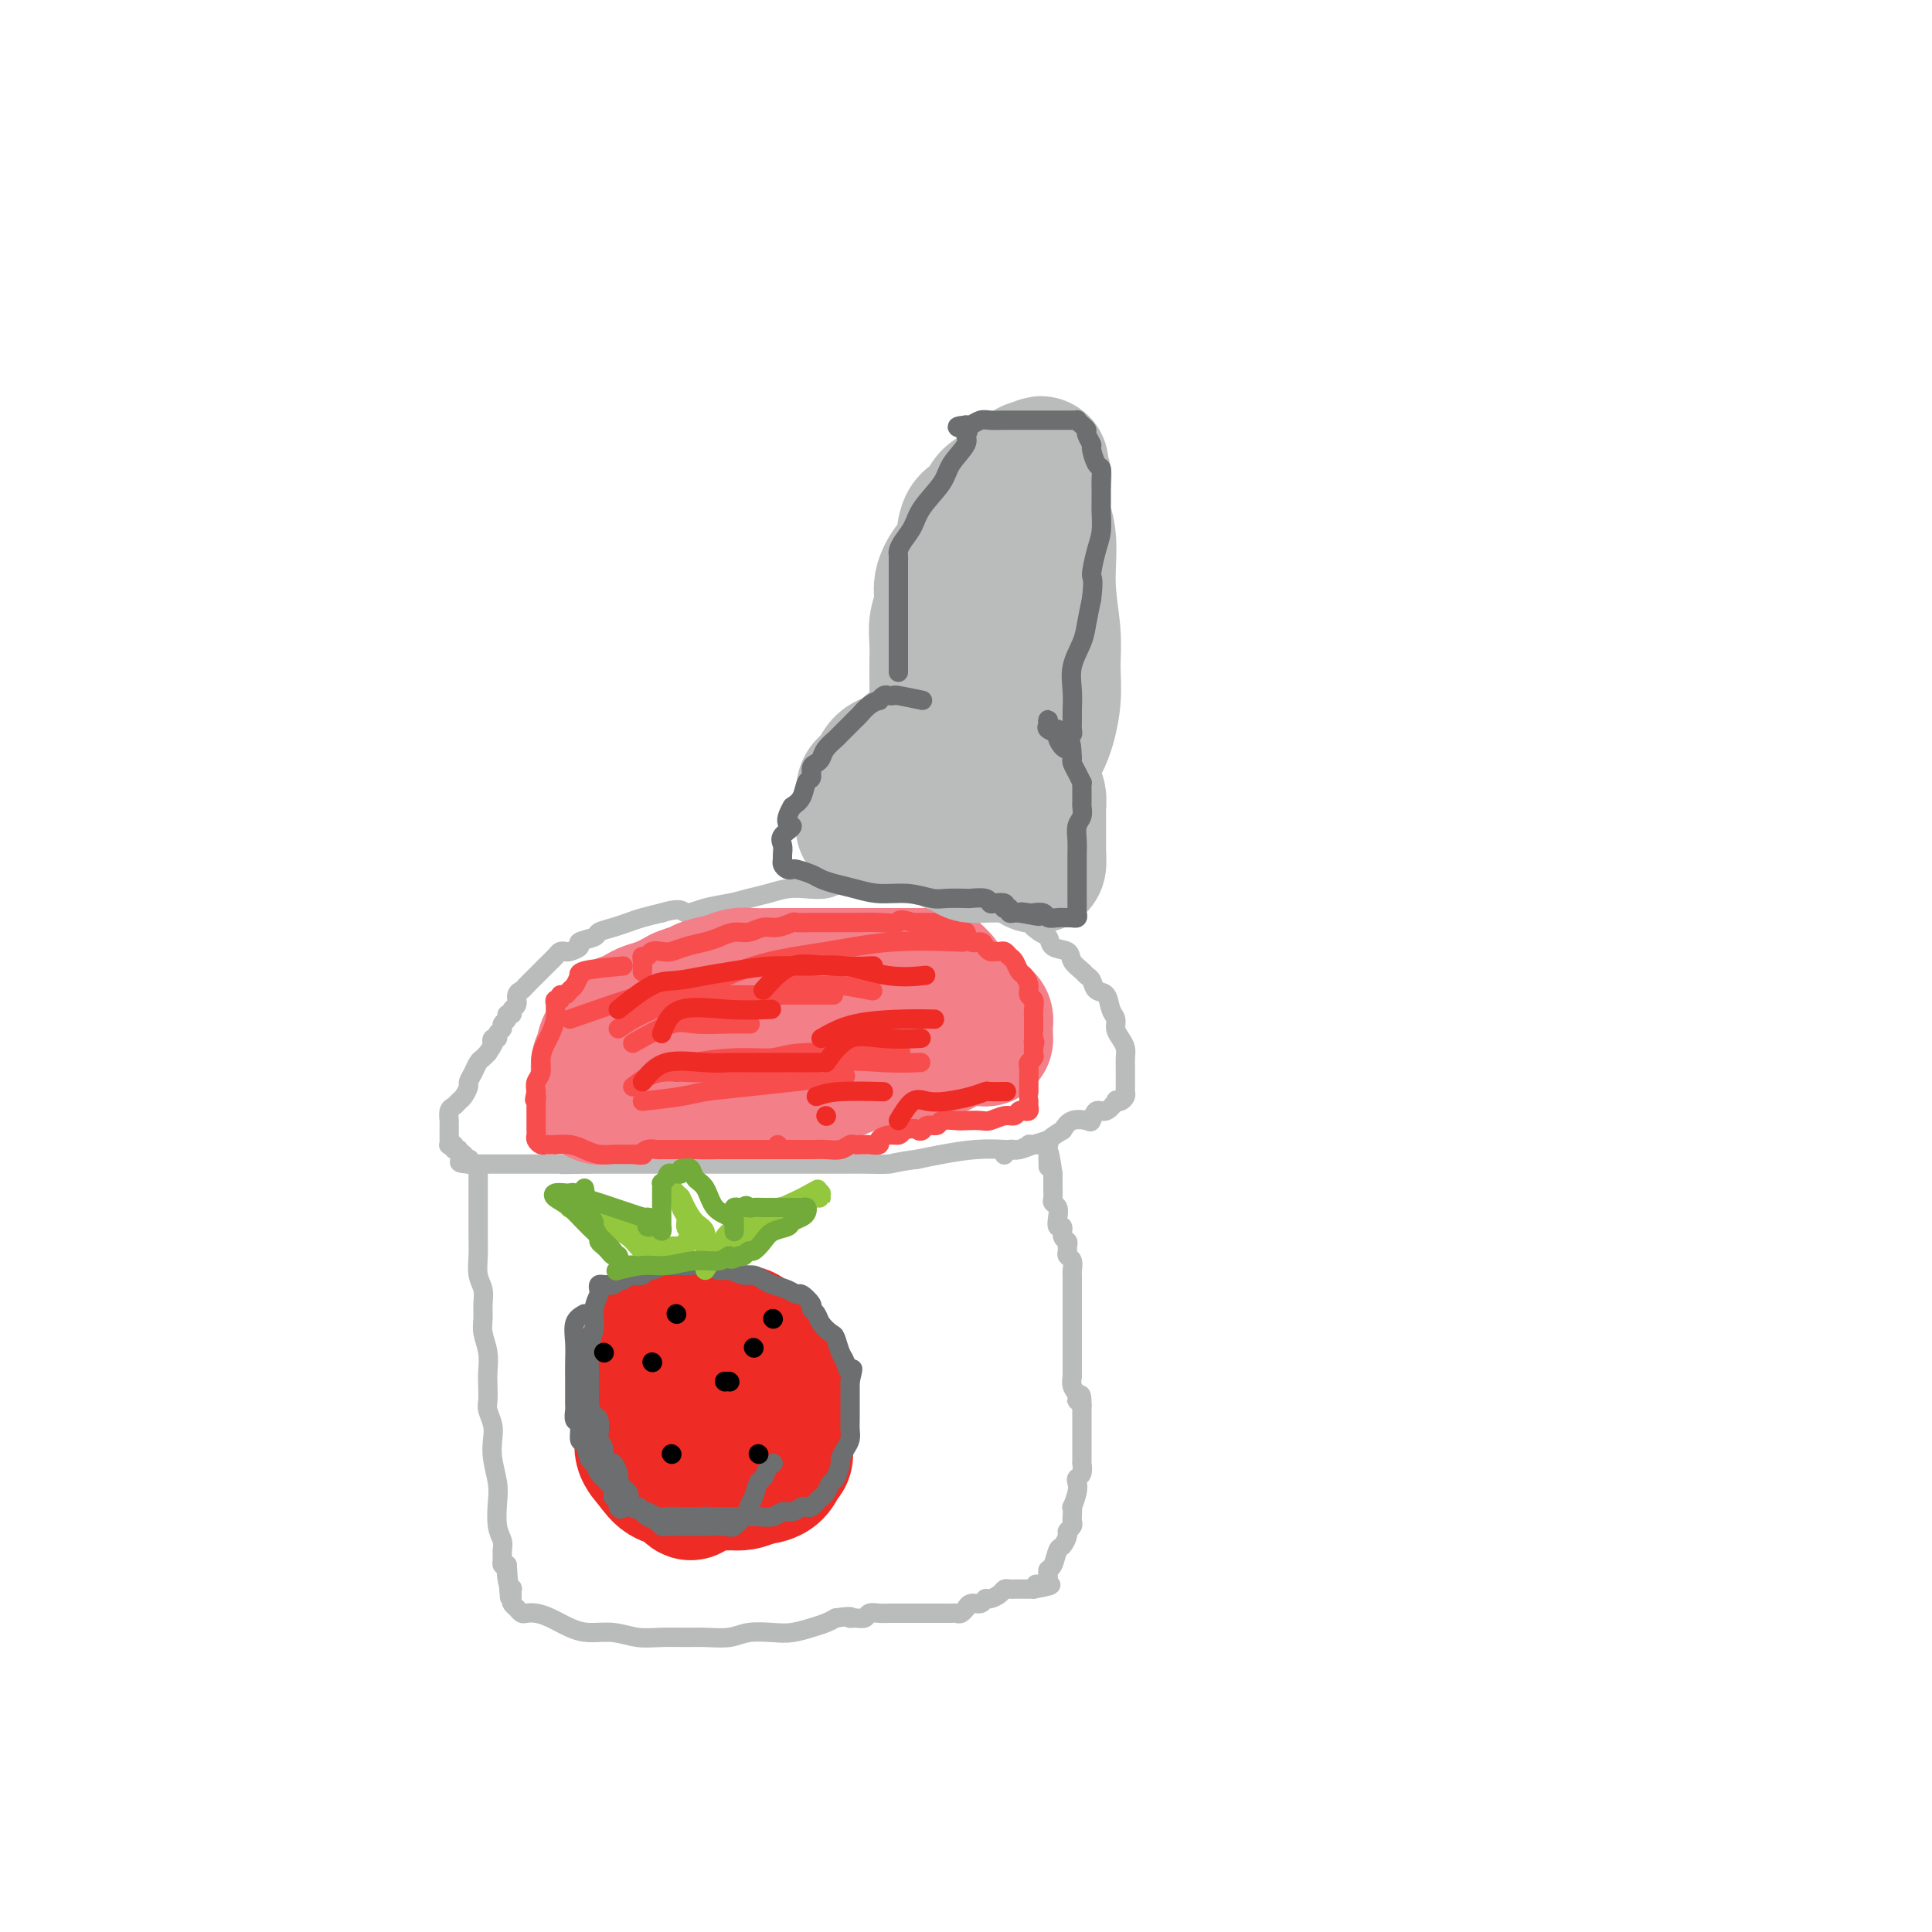 <svg viewBox='0 0 400 400' version='1.1' xmlns='http://www.w3.org/2000/svg' xmlns:xlink='http://www.w3.org/1999/xlink'><g fill='none' stroke='rgb(186,187,187)' stroke-width='4' stroke-linecap='round' stroke-linejoin='round'><path d='M99,242c-0.000,1.467 -0.000,2.933 0,4c0.000,1.067 0.000,1.733 0,3c-0.000,1.267 -0.001,3.133 0,4c0.001,0.867 0.004,0.735 0,1c-0.004,0.265 -0.015,0.927 0,2c0.015,1.073 0.057,2.556 0,4c-0.057,1.444 -0.212,2.850 0,4c0.212,1.150 0.793,2.043 1,3c0.207,0.957 0.041,1.978 0,3c-0.041,1.022 0.041,2.044 0,3c-0.041,0.956 -0.207,1.846 0,3c0.207,1.154 0.787,2.573 1,4c0.213,1.427 0.061,2.861 0,4c-0.061,1.139 -0.030,1.984 0,3c0.030,1.016 0.060,2.202 0,3c-0.060,0.798 -0.208,1.207 0,2c0.208,0.793 0.774,1.971 1,3c0.226,1.029 0.112,1.910 0,3c-0.112,1.090 -0.222,2.389 0,4c0.222,1.611 0.778,3.534 1,5c0.222,1.466 0.112,2.476 0,4c-0.112,1.524 -0.227,3.561 0,5c0.227,1.439 0.796,2.281 1,3c0.204,0.719 0.044,1.317 0,2c-0.044,0.683 0.026,1.453 0,2c-0.026,0.547 -0.150,0.871 0,1c0.150,0.129 0.575,0.065 1,0'/><path d='M105,324c0.945,12.825 0.306,3.888 0,1c-0.306,-2.888 -0.279,0.273 0,2c0.279,1.727 0.810,2.021 1,2c0.190,-0.021 0.040,-0.356 0,0c-0.040,0.356 0.030,1.402 0,2c-0.030,0.598 -0.160,0.748 0,1c0.160,0.252 0.611,0.605 1,1c0.389,0.395 0.715,0.830 1,1c0.285,0.170 0.529,0.074 1,0c0.471,-0.074 1.171,-0.126 2,0c0.829,0.126 1.789,0.430 3,1c1.211,0.570 2.675,1.407 4,2c1.325,0.593 2.511,0.944 4,1c1.489,0.056 3.282,-0.181 5,0c1.718,0.181 3.362,0.782 5,1c1.638,0.218 3.269,0.055 5,0c1.731,-0.055 3.562,-0.001 5,0c1.438,0.001 2.484,-0.052 4,0c1.516,0.052 3.501,0.207 5,0c1.499,-0.207 2.513,-0.776 4,-1c1.487,-0.224 3.448,-0.101 5,0c1.552,0.101 2.694,0.182 4,0c1.306,-0.182 2.775,-0.626 4,-1c1.225,-0.374 2.207,-0.678 3,-1c0.793,-0.322 1.396,-0.661 2,-1'/><path d='M173,335c4.052,-0.614 3.183,-0.151 3,0c-0.183,0.151 0.321,-0.012 1,0c0.679,0.012 1.534,0.199 2,0c0.466,-0.199 0.542,-0.785 1,-1c0.458,-0.215 1.296,-0.057 2,0c0.704,0.057 1.273,0.015 2,0c0.727,-0.015 1.612,-0.004 2,0c0.388,0.004 0.280,0.001 1,0c0.720,-0.001 2.268,-0.000 3,0c0.732,0.000 0.648,0.000 1,0c0.352,-0.000 1.141,-0.000 2,0c0.859,0.000 1.788,0.001 2,0c0.212,-0.001 -0.293,-0.004 0,0c0.293,0.004 1.384,0.016 2,0c0.616,-0.016 0.755,-0.061 1,0c0.245,0.061 0.594,0.228 1,0c0.406,-0.228 0.868,-0.850 1,-1c0.132,-0.150 -0.068,0.171 0,0c0.068,-0.171 0.403,-0.833 1,-1c0.597,-0.167 1.455,0.162 2,0c0.545,-0.162 0.776,-0.814 1,-1c0.224,-0.186 0.441,0.094 1,0c0.559,-0.094 1.459,-0.561 2,-1c0.541,-0.439 0.722,-0.850 1,-1c0.278,-0.150 0.653,-0.040 1,0c0.347,0.040 0.667,0.011 1,0c0.333,-0.011 0.680,-0.003 1,0c0.320,0.003 0.611,0.001 1,0c0.389,-0.001 0.874,-0.000 1,0c0.126,0.000 -0.107,0.000 0,0c0.107,-0.000 0.553,-0.000 1,0'/><path d='M214,329c6.525,-1.150 2.337,-1.025 1,-1c-1.337,0.025 0.178,-0.049 1,0c0.822,0.049 0.952,0.220 1,0c0.048,-0.220 0.016,-0.830 0,-1c-0.016,-0.170 -0.015,0.101 0,0c0.015,-0.101 0.045,-0.575 0,-1c-0.045,-0.425 -0.166,-0.800 0,-1c0.166,-0.200 0.618,-0.225 1,-1c0.382,-0.775 0.695,-2.302 1,-3c0.305,-0.698 0.604,-0.569 1,-1c0.396,-0.431 0.891,-1.424 1,-2c0.109,-0.576 -0.167,-0.737 0,-1c0.167,-0.263 0.776,-0.628 1,-1c0.224,-0.372 0.064,-0.750 0,-1c-0.064,-0.250 -0.031,-0.371 0,-1c0.031,-0.629 0.060,-1.765 0,-2c-0.060,-0.235 -0.208,0.433 0,0c0.208,-0.433 0.774,-1.966 1,-3c0.226,-1.034 0.113,-1.568 0,-2c-0.113,-0.432 -0.226,-0.762 0,-1c0.226,-0.238 0.793,-0.385 1,-1c0.207,-0.615 0.056,-1.697 0,-2c-0.056,-0.303 -0.015,0.174 0,0c0.015,-0.174 0.004,-0.997 0,-2c-0.004,-1.003 -0.001,-2.184 0,-3c0.001,-0.816 0.000,-1.266 0,-2c-0.000,-0.734 -0.000,-1.754 0,-2c0.000,-0.246 0.000,0.280 0,0c-0.000,-0.280 -0.000,-1.366 0,-2c0.000,-0.634 0.000,-0.817 0,-1'/><path d='M224,291c0.067,-3.902 -0.767,-1.658 -1,-1c-0.233,0.658 0.134,-0.271 0,-1c-0.134,-0.729 -0.768,-1.259 -1,-2c-0.232,-0.741 -0.062,-1.693 0,-2c0.062,-0.307 0.017,0.030 0,0c-0.017,-0.030 -0.004,-0.429 0,-1c0.004,-0.571 0.001,-1.316 0,-2c-0.001,-0.684 -0.000,-1.307 0,-2c0.000,-0.693 0.000,-1.456 0,-2c-0.000,-0.544 -0.000,-0.870 0,-1c0.000,-0.130 -0.000,-0.065 0,-1c0.000,-0.935 0.000,-2.870 0,-4c-0.000,-1.130 -0.000,-1.453 0,-2c0.000,-0.547 0.001,-1.316 0,-2c-0.001,-0.684 -0.004,-1.282 0,-2c0.004,-0.718 0.015,-1.554 0,-2c-0.015,-0.446 -0.057,-0.501 0,-1c0.057,-0.499 0.212,-1.444 0,-2c-0.212,-0.556 -0.793,-0.725 -1,-1c-0.207,-0.275 -0.040,-0.656 0,-1c0.040,-0.344 -0.045,-0.651 0,-1c0.045,-0.349 0.222,-0.740 0,-1c-0.222,-0.260 -0.843,-0.388 -1,-1c-0.157,-0.612 0.150,-1.708 0,-2c-0.150,-0.292 -0.758,0.221 -1,0c-0.242,-0.221 -0.117,-1.176 0,-2c0.117,-0.824 0.228,-1.515 0,-2c-0.228,-0.485 -0.793,-0.762 -1,-1c-0.207,-0.238 -0.055,-0.435 0,-1c0.055,-0.565 0.015,-1.498 0,-2c-0.015,-0.502 -0.004,-0.572 0,-1c0.004,-0.428 0.002,-1.214 0,-2'/><path d='M218,243c-1.154,-7.846 -1.040,-3.461 -1,-2c0.040,1.461 0.007,-0.001 0,-1c-0.007,-0.999 0.013,-1.536 0,-2c-0.013,-0.464 -0.059,-0.856 0,-1c0.059,-0.144 0.223,-0.039 0,0c-0.223,0.039 -0.835,0.011 -1,0c-0.165,-0.011 0.115,-0.004 0,0c-0.115,0.004 -0.625,0.005 -1,0c-0.375,-0.005 -0.615,-0.015 -1,0c-0.385,0.015 -0.915,0.056 -1,0c-0.085,-0.056 0.274,-0.208 0,0c-0.274,0.208 -1.181,0.777 -2,1c-0.819,0.223 -1.549,0.101 -3,0c-1.451,-0.101 -3.621,-0.181 -6,0c-2.379,0.181 -4.965,0.623 -7,1c-2.035,0.377 -3.517,0.688 -5,1'/><path d='M190,240c-5.274,0.691 -4.959,0.917 -6,1c-1.041,0.083 -3.438,0.022 -5,0c-1.562,-0.022 -2.290,-0.006 -3,0c-0.710,0.006 -1.403,0.002 -2,0c-0.597,-0.002 -1.099,-0.000 -2,0c-0.901,0.000 -2.200,0.000 -3,0c-0.800,-0.000 -1.099,-0.000 -2,0c-0.901,0.000 -2.404,0.000 -4,0c-1.596,-0.000 -3.286,-0.000 -5,0c-1.714,0.000 -3.453,0.000 -5,0c-1.547,-0.000 -2.901,-0.000 -4,0c-1.099,0.000 -1.943,0.000 -3,0c-1.057,-0.000 -2.328,-0.000 -3,0c-0.672,0.000 -0.745,0.000 -1,0c-0.255,-0.000 -0.692,-0.000 -1,0c-0.308,0.000 -0.486,0.000 -1,0c-0.514,-0.000 -1.364,-0.000 -2,0c-0.636,0.000 -1.060,0.000 -2,0c-0.940,-0.000 -2.398,-0.000 -3,0c-0.602,0.000 -0.350,0.000 -1,0c-0.650,-0.000 -2.203,-0.000 -3,0c-0.797,0.000 -0.840,0.000 -1,0c-0.160,-0.000 -0.438,-0.000 -1,0c-0.562,0.000 -1.407,0.000 -2,0c-0.593,0.000 -0.932,0.000 -1,0c-0.068,0.000 0.136,0.000 0,0c-0.136,0.000 -0.610,0.000 -1,0c-0.390,0.000 -0.695,0.000 -1,0'/><path d='M122,241c-10.701,0.155 -3.452,0.041 -1,0c2.452,-0.041 0.107,-0.011 -1,0c-1.107,0.011 -0.978,0.003 -1,0c-0.022,-0.003 -0.196,-0.001 -1,0c-0.804,0.001 -2.239,0.000 -3,0c-0.761,-0.000 -0.848,-0.000 -1,0c-0.152,0.000 -0.369,0.000 -1,0c-0.631,-0.000 -1.675,-0.000 -2,0c-0.325,0.000 0.068,0.000 0,0c-0.068,-0.000 -0.596,-0.000 -1,0c-0.404,0.000 -0.685,0.000 -1,0c-0.315,-0.000 -0.665,-0.000 -1,0c-0.335,0.000 -0.654,0.000 -1,0c-0.346,-0.000 -0.719,-0.000 -1,0c-0.281,0.000 -0.471,0.000 -1,0c-0.529,-0.000 -1.399,-0.000 -2,0c-0.601,0.000 -0.935,0.000 -1,0c-0.065,-0.000 0.137,-0.000 0,0c-0.137,0.000 -0.614,0.000 -1,0c-0.386,-0.000 -0.681,-0.000 -1,0c-0.319,0.000 -0.663,0.000 -1,0c-0.337,-0.000 -0.668,-0.000 -1,0c-0.332,0.000 -0.666,0.000 -1,0'/><path d='M97,241c-3.802,-0.244 -0.807,-0.854 0,-1c0.807,-0.146 -0.572,0.172 -1,0c-0.428,-0.172 0.097,-0.834 0,-1c-0.097,-0.166 -0.814,0.166 -1,0c-0.186,-0.166 0.160,-0.828 0,-1c-0.160,-0.172 -0.828,0.147 -1,0c-0.172,-0.147 0.150,-0.760 0,-1c-0.150,-0.240 -0.772,-0.106 -1,0c-0.228,0.106 -0.061,0.183 0,0c0.061,-0.183 0.016,-0.628 0,-1c-0.016,-0.372 -0.004,-0.672 0,-1c0.004,-0.328 0.000,-0.683 0,-1c-0.000,-0.317 0.003,-0.596 0,-1c-0.003,-0.404 -0.012,-0.935 0,-1c0.012,-0.065 0.044,0.334 0,0c-0.044,-0.334 -0.166,-1.403 0,-2c0.166,-0.597 0.618,-0.722 1,-1c0.382,-0.278 0.694,-0.707 1,-1c0.306,-0.293 0.607,-0.449 1,-1c0.393,-0.551 0.879,-1.495 1,-2c0.121,-0.505 -0.122,-0.569 0,-1c0.122,-0.431 0.610,-1.229 1,-2c0.390,-0.771 0.682,-1.515 1,-2c0.318,-0.485 0.662,-0.710 1,-1c0.338,-0.290 0.669,-0.645 1,-1'/><path d='M101,218c1.482,-2.245 1.186,-1.858 1,-2c-0.186,-0.142 -0.261,-0.812 0,-1c0.261,-0.188 0.859,0.104 1,0c0.141,-0.104 -0.173,-0.606 0,-1c0.173,-0.394 0.835,-0.679 1,-1c0.165,-0.321 -0.167,-0.678 0,-1c0.167,-0.322 0.833,-0.610 1,-1c0.167,-0.390 -0.166,-0.882 0,-1c0.166,-0.118 0.832,0.137 1,0c0.168,-0.137 -0.163,-0.666 0,-1c0.163,-0.334 0.821,-0.475 1,-1c0.179,-0.525 -0.121,-1.436 0,-2c0.121,-0.564 0.661,-0.780 1,-1c0.339,-0.220 0.476,-0.444 1,-1c0.524,-0.556 1.436,-1.445 2,-2c0.564,-0.555 0.782,-0.776 1,-1c0.218,-0.224 0.438,-0.452 1,-1c0.562,-0.548 1.465,-1.418 2,-2c0.535,-0.582 0.701,-0.877 1,-1c0.299,-0.123 0.732,-0.074 1,0c0.268,0.074 0.371,0.175 1,0c0.629,-0.175 1.785,-0.624 2,-1c0.215,-0.376 -0.511,-0.678 0,-1c0.511,-0.322 2.261,-0.664 3,-1c0.739,-0.336 0.469,-0.667 1,-1c0.531,-0.333 1.864,-0.666 3,-1c1.136,-0.334 2.075,-0.667 3,-1c0.925,-0.333 1.836,-0.667 3,-1c1.164,-0.333 2.582,-0.667 4,-1'/><path d='M137,189c4.361,-1.344 4.262,-0.205 5,0c0.738,0.205 2.311,-0.523 4,-1c1.689,-0.477 3.494,-0.702 5,-1c1.506,-0.298 2.714,-0.667 4,-1c1.286,-0.333 2.652,-0.629 4,-1c1.348,-0.371 2.680,-0.817 4,-1c1.320,-0.183 2.628,-0.101 4,0c1.372,0.101 2.806,0.223 4,0c1.194,-0.223 2.146,-0.792 3,-1c0.854,-0.208 1.608,-0.056 3,0c1.392,0.056 3.422,0.015 5,0c1.578,-0.015 2.706,-0.004 4,0c1.294,0.004 2.756,0.001 4,0c1.244,-0.001 2.270,-0.000 3,0c0.730,0.000 1.165,0.000 2,0c0.835,-0.000 2.069,-0.001 3,0c0.931,0.001 1.559,0.004 2,0c0.441,-0.004 0.696,-0.015 1,0c0.304,0.015 0.659,0.057 1,0c0.341,-0.057 0.668,-0.212 1,0c0.332,0.212 0.667,0.792 1,1c0.333,0.208 0.663,0.046 1,0c0.337,-0.046 0.682,0.026 1,0c0.318,-0.026 0.610,-0.149 1,0c0.390,0.149 0.877,0.569 1,1c0.123,0.431 -0.118,0.874 0,1c0.118,0.126 0.595,-0.066 1,0c0.405,0.066 0.737,0.389 1,1c0.263,0.611 0.455,1.511 1,2c0.545,0.489 1.441,0.568 2,1c0.559,0.432 0.779,1.216 1,2'/><path d='M214,192c1.748,1.579 2.619,1.526 3,2c0.381,0.474 0.273,1.475 1,2c0.727,0.525 2.289,0.573 3,1c0.711,0.427 0.571,1.232 1,2c0.429,0.768 1.428,1.499 2,2c0.572,0.501 0.716,0.771 1,1c0.284,0.229 0.707,0.417 1,1c0.293,0.583 0.456,1.560 1,2c0.544,0.440 1.469,0.345 2,1c0.531,0.655 0.668,2.062 1,3c0.332,0.938 0.860,1.406 1,2c0.140,0.594 -0.106,1.314 0,2c0.106,0.686 0.564,1.339 1,2c0.436,0.661 0.849,1.329 1,2c0.151,0.671 0.041,1.346 0,2c-0.041,0.654 -0.011,1.289 0,2c0.011,0.711 0.004,1.500 0,2c-0.004,0.500 -0.004,0.712 0,1c0.004,0.288 0.011,0.652 0,1c-0.011,0.348 -0.040,0.680 0,1c0.040,0.320 0.148,0.630 0,1c-0.148,0.370 -0.554,0.801 -1,1c-0.446,0.199 -0.932,0.166 -1,0c-0.068,-0.166 0.282,-0.465 0,0c-0.282,0.465 -1.195,1.692 -2,2c-0.805,0.308 -1.500,-0.304 -2,0c-0.500,0.304 -0.804,1.525 -1,2c-0.196,0.475 -0.284,0.205 -1,0c-0.716,-0.205 -2.062,-0.344 -3,0c-0.938,0.344 -1.469,1.172 -2,2'/><path d='M220,234c-2.550,1.493 -2.424,1.724 -3,2c-0.576,0.276 -1.853,0.596 -3,1c-1.147,0.404 -2.163,0.892 -3,1c-0.837,0.108 -1.495,-0.163 -2,0c-0.505,0.163 -0.859,0.761 -1,1c-0.141,0.239 -0.071,0.120 0,0'/></g>
<g fill='none' stroke='rgb(243,127,137)' stroke-width='28' stroke-linecap='round' stroke-linejoin='round'><path d='M138,213c-0.015,-1.174 -0.029,-2.349 0,-2c0.029,0.349 0.103,2.220 -1,4c-1.103,1.780 -3.381,3.467 -5,5c-1.619,1.533 -2.578,2.912 -4,4c-1.422,1.088 -3.305,1.887 -4,2c-0.695,0.113 -0.201,-0.458 0,-1c0.201,-0.542 0.110,-1.053 0,-2c-0.110,-0.947 -0.241,-2.330 0,-3c0.241,-0.670 0.852,-0.627 1,-1c0.148,-0.373 -0.167,-1.160 0,-2c0.167,-0.840 0.814,-1.731 1,-2c0.186,-0.269 -0.091,0.086 0,0c0.091,-0.086 0.549,-0.611 1,-1c0.451,-0.389 0.893,-0.640 1,-1c0.107,-0.360 -0.122,-0.828 0,-1c0.122,-0.172 0.595,-0.049 1,0c0.405,0.049 0.741,0.024 1,0c0.259,-0.024 0.441,-0.048 1,0c0.559,0.048 1.497,0.167 2,0c0.503,-0.167 0.572,-0.619 1,-1c0.428,-0.381 1.214,-0.690 2,-1'/><path d='M136,210c1.626,-0.636 1.192,-0.226 2,0c0.808,0.226 2.859,0.268 4,0c1.141,-0.268 1.371,-0.846 2,-1c0.629,-0.154 1.656,0.116 3,0c1.344,-0.116 3.003,-0.620 4,-1c0.997,-0.380 1.330,-0.638 2,-1c0.670,-0.362 1.678,-0.829 3,-1c1.322,-0.171 2.959,-0.046 4,0c1.041,0.046 1.486,0.012 2,0c0.514,-0.012 1.097,-0.003 2,0c0.903,0.003 2.125,0.001 3,0c0.875,-0.001 1.404,-0.000 2,0c0.596,0.000 1.259,0.000 2,0c0.741,-0.000 1.561,-0.000 2,0c0.439,0.000 0.499,0.000 1,0c0.501,-0.000 1.444,-0.000 2,0c0.556,0.000 0.726,0.000 1,0c0.274,-0.000 0.652,-0.000 1,0c0.348,0.000 0.667,0.000 1,0c0.333,-0.000 0.681,-0.000 1,0c0.319,0.000 0.610,0.000 1,0c0.390,-0.000 0.878,-0.000 1,0c0.122,0.000 -0.121,0.000 0,0c0.121,-0.000 0.606,-0.000 1,0c0.394,0.000 0.697,0.000 1,0c0.303,-0.000 0.607,-0.000 1,0c0.393,0.000 0.875,0.000 1,0c0.125,-0.000 -0.107,-0.000 0,0c0.107,0.000 0.554,0.000 1,0'/><path d='M187,206c7.799,-0.651 1.795,-0.277 0,0c-1.795,0.277 0.619,0.458 2,1c1.381,0.542 1.728,1.445 2,2c0.272,0.555 0.469,0.762 1,1c0.531,0.238 1.396,0.508 2,1c0.604,0.492 0.948,1.208 1,2c0.052,0.792 -0.186,1.661 0,2c0.186,0.339 0.798,0.147 1,0c0.202,-0.147 -0.005,-0.251 0,0c0.005,0.251 0.222,0.855 0,1c-0.222,0.145 -0.885,-0.171 -1,0c-0.115,0.171 0.317,0.830 0,1c-0.317,0.170 -1.383,-0.147 -2,0c-0.617,0.147 -0.784,0.758 -1,1c-0.216,0.242 -0.481,0.113 -1,0c-0.519,-0.113 -1.291,-0.212 -2,0c-0.709,0.212 -1.354,0.735 -3,1c-1.646,0.265 -4.293,0.271 -7,1c-2.707,0.729 -5.474,2.181 -8,3c-2.526,0.819 -4.810,1.004 -7,1c-2.190,-0.004 -4.284,-0.197 -6,0c-1.716,0.197 -3.053,0.785 -4,1c-0.947,0.215 -1.503,0.058 -2,0c-0.497,-0.058 -0.934,-0.015 -1,0c-0.066,0.015 0.240,0.004 0,0c-0.240,-0.004 -1.026,-0.001 -2,0c-0.974,0.001 -2.135,0.000 -3,0c-0.865,-0.000 -1.432,-0.000 -2,0'/><path d='M144,225c-8.046,1.238 -3.662,0.332 -2,0c1.662,-0.332 0.600,-0.089 0,0c-0.600,0.089 -0.739,0.024 -1,0c-0.261,-0.024 -0.645,-0.006 -1,0c-0.355,0.006 -0.683,0.002 -1,0c-0.317,-0.002 -0.624,-0.000 -1,0c-0.376,0.000 -0.822,0.000 -1,0c-0.178,-0.000 -0.089,-0.000 0,0'/><path d='M140,224c-1.337,0.014 -2.674,0.028 -4,0c-1.326,-0.028 -2.643,-0.098 -4,0c-1.357,0.098 -2.756,0.363 -4,1c-1.244,0.637 -2.333,1.646 -3,2c-0.667,0.354 -0.912,0.054 -1,0c-0.088,-0.054 -0.020,0.137 0,0c0.020,-0.137 -0.010,-0.603 0,-1c0.010,-0.397 0.059,-0.723 0,-1c-0.059,-0.277 -0.226,-0.503 0,-1c0.226,-0.497 0.844,-1.264 1,-2c0.156,-0.736 -0.151,-1.440 0,-2c0.151,-0.560 0.759,-0.977 1,-1c0.241,-0.023 0.116,0.348 0,0c-0.116,-0.348 -0.223,-1.416 0,-2c0.223,-0.584 0.776,-0.685 1,-1c0.224,-0.315 0.118,-0.844 0,-1c-0.118,-0.156 -0.250,0.060 0,0c0.250,-0.060 0.881,-0.398 1,-1c0.119,-0.602 -0.275,-1.470 0,-2c0.275,-0.530 1.220,-0.722 2,-1c0.780,-0.278 1.395,-0.641 2,-1c0.605,-0.359 1.201,-0.712 2,-1c0.799,-0.288 1.800,-0.511 3,-1c1.200,-0.489 2.600,-1.245 4,-2'/><path d='M141,206c2.314,-0.951 2.600,-0.829 3,-1c0.400,-0.171 0.914,-0.634 2,-1c1.086,-0.366 2.743,-0.634 4,-1c1.257,-0.366 2.112,-0.830 3,-1c0.888,-0.170 1.809,-0.046 3,0c1.191,0.046 2.654,0.012 4,0c1.346,-0.012 2.576,-0.003 4,0c1.424,0.003 3.042,0.001 4,0c0.958,-0.001 1.258,-0.000 2,0c0.742,0.000 1.928,0.000 3,0c1.072,-0.000 2.030,-0.000 3,0c0.970,0.000 1.950,0.000 3,0c1.050,-0.000 2.169,-0.000 3,0c0.831,0.000 1.376,0.000 2,0c0.624,-0.000 1.329,-0.000 2,0c0.671,0.000 1.307,0.000 2,0c0.693,-0.000 1.442,-0.000 2,0c0.558,0.000 0.924,0.000 1,0c0.076,-0.000 -0.138,-0.001 0,0c0.138,0.001 0.629,0.003 1,0c0.371,-0.003 0.621,-0.012 1,0c0.379,0.012 0.885,0.044 1,0c0.115,-0.044 -0.162,-0.166 0,0c0.162,0.166 0.764,0.618 1,1c0.236,0.382 0.105,0.694 0,1c-0.105,0.306 -0.183,0.608 0,1c0.183,0.392 0.626,0.875 1,1c0.374,0.125 0.678,-0.107 1,0c0.322,0.107 0.661,0.554 1,1'/><path d='M198,207c1.239,0.957 1.837,0.849 2,1c0.163,0.151 -0.110,0.562 0,1c0.110,0.438 0.604,0.905 1,1c0.396,0.095 0.695,-0.182 1,0c0.305,0.182 0.618,0.822 1,1c0.382,0.178 0.834,-0.106 1,0c0.166,0.106 0.045,0.603 0,1c-0.045,0.397 -0.014,0.695 0,1c0.014,0.305 0.010,0.618 0,1c-0.010,0.382 -0.027,0.834 0,1c0.027,0.166 0.097,0.048 0,0c-0.097,-0.048 -0.361,-0.024 -1,0c-0.639,0.024 -1.654,0.049 -2,0c-0.346,-0.049 -0.022,-0.171 -1,0c-0.978,0.171 -3.259,0.633 -5,1c-1.741,0.367 -2.944,0.637 -6,1c-3.056,0.363 -7.965,0.819 -12,2c-4.035,1.181 -7.197,3.087 -11,4c-3.803,0.913 -8.246,0.832 -11,1c-2.754,0.168 -3.818,0.584 -5,1c-1.182,0.416 -2.480,0.833 -3,1c-0.520,0.167 -0.260,0.083 0,0'/></g>
<g fill='none' stroke='rgb(248,77,77)' stroke-width='4' stroke-linecap='round' stroke-linejoin='round'><path d='M129,200c-3.262,0.295 -6.523,0.589 -8,1c-1.477,0.411 -1.169,0.937 -1,1c0.169,0.063 0.199,-0.338 0,0c-0.199,0.338 -0.627,1.415 -1,2c-0.373,0.585 -0.692,0.678 -1,1c-0.308,0.322 -0.604,0.874 -1,1c-0.396,0.126 -0.891,-0.174 -1,0c-0.109,0.174 0.168,0.822 0,1c-0.168,0.178 -0.780,-0.114 -1,0c-0.220,0.114 -0.048,0.635 0,1c0.048,0.365 -0.030,0.576 0,1c0.030,0.424 0.167,1.062 0,2c-0.167,0.938 -0.637,2.177 -1,3c-0.363,0.823 -0.619,1.232 -1,2c-0.381,0.768 -0.886,1.897 -1,3c-0.114,1.103 0.161,2.182 0,3c-0.161,0.818 -0.760,1.377 -1,2c-0.240,0.623 -0.120,1.312 0,2'/><path d='M111,226c-0.619,2.947 -0.166,1.315 0,1c0.166,-0.315 0.044,0.689 0,1c-0.044,0.311 -0.012,-0.070 0,0c0.012,0.070 0.003,0.592 0,1c-0.003,0.408 -0.001,0.701 0,1c0.001,0.299 0.000,0.605 0,1c-0.000,0.395 0.000,0.879 0,1c-0.000,0.121 -0.001,-0.123 0,0c0.001,0.123 0.003,0.611 0,1c-0.003,0.389 -0.012,0.679 0,1c0.012,0.321 0.044,0.675 0,1c-0.044,0.325 -0.165,0.623 0,1c0.165,0.377 0.616,0.833 1,1c0.384,0.167 0.700,0.044 1,0c0.300,-0.044 0.583,-0.009 1,0c0.417,0.009 0.968,-0.008 1,0c0.032,0.008 -0.454,0.041 0,0c0.454,-0.041 1.847,-0.154 3,0c1.153,0.154 2.067,0.577 3,1c0.933,0.423 1.885,0.845 3,1c1.115,0.155 2.392,0.041 3,0c0.608,-0.041 0.548,-0.011 1,0c0.452,0.011 1.415,0.003 2,0c0.585,-0.003 0.793,-0.002 1,0'/><path d='M131,239c2.948,0.314 1.319,0.098 1,0c-0.319,-0.098 0.671,-0.079 1,0c0.329,0.079 -0.003,0.217 0,0c0.003,-0.217 0.342,-0.790 1,-1c0.658,-0.210 1.634,-0.056 2,0c0.366,0.056 0.122,0.015 1,0c0.878,-0.015 2.878,-0.004 4,0c1.122,0.004 1.367,0.001 2,0c0.633,-0.001 1.653,-0.000 3,0c1.347,0.000 3.019,0.000 4,0c0.981,-0.000 1.270,-0.000 2,0c0.730,0.000 1.902,-0.000 3,0c1.098,0.000 2.121,0.000 3,0c0.879,-0.000 1.614,-0.000 2,0c0.386,0.000 0.425,0.001 1,0c0.575,-0.001 1.688,-0.004 3,0c1.312,0.004 2.824,0.015 4,0c1.176,-0.015 2.017,-0.057 3,0c0.983,0.057 2.109,0.211 3,0c0.891,-0.211 1.547,-0.789 2,-1c0.453,-0.211 0.704,-0.056 1,0c0.296,0.056 0.638,0.012 1,0c0.362,-0.012 0.744,0.007 1,0c0.256,-0.007 0.387,-0.040 1,0c0.613,0.040 1.708,0.151 2,0c0.292,-0.151 -0.221,-0.566 0,-1c0.221,-0.434 1.175,-0.886 2,-1c0.825,-0.114 1.521,0.110 2,0c0.479,-0.110 0.739,-0.555 1,-1'/><path d='M187,234c2.638,-0.636 2.732,-0.227 3,0c0.268,0.227 0.709,0.271 1,0c0.291,-0.271 0.433,-0.857 1,-1c0.567,-0.143 1.559,0.158 2,0c0.441,-0.158 0.330,-0.773 1,-1c0.670,-0.227 2.123,-0.065 3,0c0.877,0.065 1.180,0.032 2,0c0.820,-0.032 2.156,-0.065 3,0c0.844,0.065 1.196,0.227 2,0c0.804,-0.227 2.062,-0.845 3,-1c0.938,-0.155 1.558,0.152 2,0c0.442,-0.152 0.707,-0.762 1,-1c0.293,-0.238 0.614,-0.102 1,0c0.386,0.102 0.835,0.170 1,0c0.165,-0.170 0.044,-0.578 0,-1c-0.044,-0.422 -0.012,-0.857 0,-1c0.012,-0.143 0.003,0.008 0,0c-0.003,-0.008 -0.002,-0.173 0,-1c0.002,-0.827 0.004,-2.316 0,-3c-0.004,-0.684 -0.015,-0.565 0,-1c0.015,-0.435 0.057,-1.426 0,-2c-0.057,-0.574 -0.211,-0.731 0,-1c0.211,-0.269 0.788,-0.649 1,-1c0.212,-0.351 0.061,-0.672 0,-1c-0.061,-0.328 -0.030,-0.664 0,-1'/><path d='M214,217c0.464,-2.175 0.124,-1.111 0,-1c-0.124,0.111 -0.033,-0.729 0,-1c0.033,-0.271 0.009,0.027 0,0c-0.009,-0.027 -0.001,-0.378 0,-1c0.001,-0.622 -0.004,-1.514 0,-2c0.004,-0.486 0.016,-0.567 0,-1c-0.016,-0.433 -0.060,-1.219 0,-2c0.060,-0.781 0.223,-1.556 0,-2c-0.223,-0.444 -0.833,-0.557 -1,-1c-0.167,-0.443 0.110,-1.218 0,-2c-0.110,-0.782 -0.607,-1.572 -1,-2c-0.393,-0.428 -0.683,-0.493 -1,-1c-0.317,-0.507 -0.662,-1.457 -1,-2c-0.338,-0.543 -0.668,-0.681 -1,-1c-0.332,-0.319 -0.667,-0.820 -1,-1c-0.333,-0.180 -0.666,-0.038 -1,0c-0.334,0.038 -0.671,-0.026 -1,0c-0.329,0.026 -0.652,0.143 -1,0c-0.348,-0.143 -0.722,-0.545 -1,-1c-0.278,-0.455 -0.459,-0.962 -1,-1c-0.541,-0.038 -1.440,0.392 -2,0c-0.560,-0.392 -0.780,-1.608 -1,-2c-0.220,-0.392 -0.440,0.038 -1,0c-0.560,-0.038 -1.459,-0.546 -2,-1c-0.541,-0.454 -0.725,-0.854 -1,-1c-0.275,-0.146 -0.640,-0.039 -1,0c-0.360,0.039 -0.715,0.011 -1,0c-0.285,-0.011 -0.500,-0.003 -1,0c-0.500,0.003 -1.286,0.001 -2,0c-0.714,-0.001 -1.357,-0.000 -2,0'/><path d='M189,191c-3.598,-1.083 -2.592,-0.290 -3,0c-0.408,0.290 -2.229,0.078 -4,0c-1.771,-0.078 -3.491,-0.021 -5,0c-1.509,0.021 -2.808,0.004 -4,0c-1.192,-0.004 -2.276,0.003 -3,0c-0.724,-0.003 -1.089,-0.016 -2,0c-0.911,0.016 -2.368,0.061 -3,0c-0.632,-0.061 -0.437,-0.227 -1,0c-0.563,0.227 -1.883,0.848 -3,1c-1.117,0.152 -2.030,-0.167 -3,0c-0.970,0.167 -1.995,0.818 -3,1c-1.005,0.182 -1.988,-0.105 -3,0c-1.012,0.105 -2.053,0.603 -3,1c-0.947,0.397 -1.802,0.694 -3,1c-1.198,0.306 -2.741,0.622 -4,1c-1.259,0.378 -2.236,0.819 -3,1c-0.764,0.181 -1.315,0.103 -2,0c-0.685,-0.103 -1.504,-0.230 -2,0c-0.496,0.230 -0.669,0.819 -1,1c-0.331,0.181 -0.821,-0.044 -1,0c-0.179,0.044 -0.048,0.358 0,1c0.048,0.642 0.014,1.612 0,2c-0.014,0.388 -0.007,0.194 0,0'/><path d='M128,213c1.420,-0.977 2.840,-1.954 5,-3c2.160,-1.046 5.061,-2.161 9,-4c3.939,-1.839 8.917,-4.402 14,-6c5.083,-1.598 10.270,-2.233 15,-3c4.730,-0.767 9.004,-1.668 14,-2c4.996,-0.332 10.713,-0.095 13,0c2.287,0.095 1.143,0.047 0,0'/><path d='M131,216c2.995,-1.691 5.990,-3.381 8,-4c2.010,-0.619 3.033,-0.166 5,0c1.967,0.166 4.876,0.045 7,0c2.124,-0.045 3.464,-0.013 4,0c0.536,0.013 0.268,0.006 0,0'/><path d='M140,222c0.859,-0.724 1.719,-1.448 4,-2c2.281,-0.552 5.985,-0.933 9,-1c3.015,-0.067 5.341,0.178 7,0c1.659,-0.178 2.651,-0.780 6,-1c3.349,-0.220 9.056,-0.059 13,0c3.944,0.059 6.127,0.017 7,0c0.873,-0.017 0.437,-0.008 0,0'/><path d='M133,228c2.944,-0.324 5.888,-0.648 8,-1c2.112,-0.352 3.391,-0.734 5,-1c1.609,-0.266 3.549,-0.418 9,-1c5.451,-0.582 14.415,-1.595 18,-2c3.585,-0.405 1.793,-0.203 0,0'/><path d='M131,225c1.719,-1.329 3.439,-2.657 6,-3c2.561,-0.343 5.965,0.300 11,0c5.035,-0.300 11.702,-1.542 16,-2c4.298,-0.458 6.228,-0.131 7,0c0.772,0.131 0.386,0.065 0,0'/><path d='M118,211c6.034,-2.113 12.068,-4.226 15,-5c2.932,-0.774 2.764,-0.207 4,0c1.236,0.207 3.878,0.056 7,0c3.122,-0.056 6.725,-0.015 12,0c5.275,0.015 12.221,0.004 15,0c2.779,-0.004 1.389,-0.002 0,0'/><path d='M160,207c1.085,-1.276 2.169,-2.552 4,-3c1.831,-0.448 4.408,-0.069 6,0c1.592,0.069 2.198,-0.174 4,0c1.802,0.174 4.801,0.764 6,1c1.199,0.236 0.600,0.118 0,0'/><path d='M170,224c0.881,-1.690 1.762,-3.381 4,-4c2.238,-0.619 5.833,-0.167 9,0c3.167,0.167 5.905,0.048 7,0c1.095,-0.048 0.548,-0.024 0,0'/><path d='M161,237c0.000,0.000 0.100,0.100 0.1,0.1'/></g>
<g fill='none' stroke='rgb(238,43,36)' stroke-width='4' stroke-linecap='round' stroke-linejoin='round'><path d='M137,214c0.798,-2.113 1.595,-4.226 4,-5c2.405,-0.774 6.417,-0.208 10,0c3.583,0.208 6.738,0.060 8,0c1.262,-0.060 0.631,-0.030 0,0'/><path d='M133,224c1.354,-1.691 2.709,-3.381 5,-4c2.291,-0.619 5.520,-0.166 8,0c2.480,0.166 4.211,0.044 5,0c0.789,-0.044 0.635,-0.012 4,0c3.365,0.012 10.247,0.003 13,0c2.753,-0.003 1.376,-0.002 0,0'/><path d='M169,227c1.222,-0.422 2.444,-0.844 5,-1c2.556,-0.156 6.444,-0.044 8,0c1.556,0.044 0.778,0.022 0,0'/><path d='M171,220c1.530,-2.113 3.060,-4.226 5,-5c1.940,-0.774 4.292,-0.208 7,0c2.708,0.208 5.774,0.060 7,0c1.226,-0.060 0.613,-0.030 0,0'/><path d='M158,205c1.869,-2.113 3.738,-4.226 6,-5c2.262,-0.774 4.917,-0.208 8,0c3.083,0.208 6.595,0.060 8,0c1.405,-0.060 0.702,-0.030 0,0'/><path d='M128,209c2.539,-2.024 5.078,-4.049 7,-5c1.922,-0.951 3.226,-0.829 5,-1c1.774,-0.171 4.018,-0.636 6,-1c1.982,-0.364 3.703,-0.626 6,-1c2.297,-0.374 5.170,-0.860 8,-1c2.830,-0.140 5.617,0.068 8,0c2.383,-0.068 4.360,-0.410 7,0c2.640,0.410 5.941,1.572 9,2c3.059,0.428 5.874,0.122 7,0c1.126,-0.122 0.563,-0.061 0,0'/><path d='M170,215c2.006,-1.155 4.012,-2.310 7,-3c2.988,-0.690 6.958,-0.917 10,-1c3.042,-0.083 5.155,-0.024 6,0c0.845,0.024 0.423,0.012 0,0'/><path d='M171,231c0.000,0.000 0.100,0.100 0.1,0.1'/><path d='M186,232c1.015,-1.685 2.031,-3.369 3,-4c0.969,-0.631 1.893,-0.207 3,0c1.107,0.207 2.399,0.199 4,0c1.601,-0.199 3.512,-0.589 5,-1c1.488,-0.411 2.554,-0.842 3,-1c0.446,-0.158 0.274,-0.043 1,0c0.726,0.043 2.350,0.012 3,0c0.650,-0.012 0.325,-0.006 0,0'/></g>
<g fill='none' stroke='rgb(238,43,36)' stroke-width='28' stroke-linecap='round' stroke-linejoin='round'><path d='M134,294c0.992,1.097 1.984,2.194 3,4c1.016,1.806 2.056,4.320 3,6c0.944,1.680 1.791,2.526 2,3c0.209,0.474 -0.221,0.575 0,1c0.221,0.425 1.093,1.173 1,1c-0.093,-0.173 -1.149,-1.267 -2,-3c-0.851,-1.733 -1.495,-4.105 -2,-6c-0.505,-1.895 -0.872,-3.312 -1,-5c-0.128,-1.688 -0.019,-3.646 0,-5c0.019,-1.354 -0.053,-2.103 0,-3c0.053,-0.897 0.231,-1.943 1,-3c0.769,-1.057 2.130,-2.125 3,-3c0.870,-0.875 1.249,-1.558 2,-2c0.751,-0.442 1.873,-0.644 3,-1c1.127,-0.356 2.260,-0.866 3,-1c0.740,-0.134 1.087,0.109 2,0c0.913,-0.109 2.391,-0.569 3,0c0.609,0.569 0.348,2.166 1,3c0.652,0.834 2.216,0.904 3,2c0.784,1.096 0.788,3.218 1,5c0.212,1.782 0.632,3.223 1,5c0.368,1.777 0.684,3.888 1,6'/><path d='M162,298c1.138,3.989 0.483,3.460 0,4c-0.483,0.540 -0.793,2.147 -2,3c-1.207,0.853 -3.310,0.952 -5,1c-1.690,0.048 -2.968,0.047 -5,0c-2.032,-0.047 -4.816,-0.138 -7,0c-2.184,0.138 -3.766,0.506 -5,0c-1.234,-0.506 -2.121,-1.885 -3,-3c-0.879,-1.115 -1.750,-1.964 -2,-3c-0.250,-1.036 0.120,-2.258 0,-4c-0.120,-1.742 -0.730,-4.005 -1,-6c-0.270,-1.995 -0.200,-3.721 0,-5c0.200,-1.279 0.531,-2.112 1,-3c0.469,-0.888 1.077,-1.832 2,-3c0.923,-1.168 2.163,-2.562 3,-3c0.837,-0.438 1.273,0.079 2,0c0.727,-0.079 1.746,-0.754 2,-1c0.254,-0.246 -0.256,-0.062 0,0c0.256,0.062 1.280,0.001 2,0c0.720,-0.001 1.137,0.059 2,0c0.863,-0.059 2.171,-0.235 3,0c0.829,0.235 1.180,0.881 2,1c0.820,0.119 2.108,-0.289 3,0c0.892,0.289 1.388,1.276 2,2c0.612,0.724 1.341,1.185 2,2c0.659,0.815 1.250,1.982 2,3c0.750,1.018 1.661,1.886 2,3c0.339,1.114 0.107,2.475 0,4c-0.107,1.525 -0.091,3.213 0,5c0.091,1.787 0.255,3.673 0,5c-0.255,1.327 -0.930,2.093 -2,3c-1.070,0.907 -2.535,1.953 -4,3'/><path d='M156,306c-1.750,1.153 -3.124,1.036 -4,1c-0.876,-0.036 -1.253,0.011 -2,0c-0.747,-0.011 -1.863,-0.079 -3,0c-1.137,0.079 -2.293,0.305 -3,0c-0.707,-0.305 -0.964,-1.142 -2,-2c-1.036,-0.858 -2.852,-1.738 -4,-2c-1.148,-0.262 -1.629,0.094 -2,0c-0.371,-0.094 -0.633,-0.638 -1,-1c-0.367,-0.362 -0.838,-0.543 -1,-1c-0.162,-0.457 -0.013,-1.189 0,-2c0.013,-0.811 -0.109,-1.701 0,-3c0.109,-1.299 0.450,-3.006 1,-5c0.550,-1.994 1.310,-4.276 2,-6c0.690,-1.724 1.309,-2.889 2,-4c0.691,-1.111 1.453,-2.169 2,-3c0.547,-0.831 0.879,-1.435 1,-2c0.121,-0.565 0.033,-1.090 0,-1c-0.033,0.090 -0.009,0.795 0,1c0.009,0.205 0.002,-0.089 0,0c-0.002,0.089 -0.001,0.563 0,1c0.001,0.437 0.000,0.839 0,1c-0.000,0.161 -0.000,0.080 0,0'/></g>
<g fill='none' stroke='rgb(109,110,112)' stroke-width='4' stroke-linecap='round' stroke-linejoin='round'><path d='M121,272c-0.845,0.487 -1.691,0.973 -2,2c-0.309,1.027 -0.083,2.594 0,4c0.083,1.406 0.023,2.652 0,4c-0.023,1.348 -0.007,2.799 0,4c0.007,1.201 0.006,2.151 0,3c-0.006,0.849 -0.016,1.598 0,2c0.016,0.402 0.060,0.459 0,1c-0.060,0.541 -0.223,1.567 0,2c0.223,0.433 0.833,0.272 1,1c0.167,0.728 -0.110,2.346 0,3c0.110,0.654 0.607,0.346 1,1c0.393,0.654 0.682,2.270 1,3c0.318,0.730 0.663,0.573 1,1c0.337,0.427 0.665,1.438 1,2c0.335,0.562 0.679,0.675 1,1c0.321,0.325 0.621,0.862 1,1c0.379,0.138 0.837,-0.121 1,0c0.163,0.121 0.030,0.624 0,1c-0.030,0.376 0.044,0.627 0,1c-0.044,0.373 -0.204,0.870 0,1c0.204,0.130 0.773,-0.106 1,0c0.227,0.106 0.114,0.553 0,1'/><path d='M128,311c1.190,2.237 0.164,1.331 0,1c-0.164,-0.331 0.534,-0.085 1,0c0.466,0.085 0.699,0.009 1,0c0.301,-0.009 0.671,0.049 1,0c0.329,-0.049 0.616,-0.206 1,0c0.384,0.206 0.864,0.773 1,1c0.136,0.227 -0.072,0.113 0,0c0.072,-0.113 0.425,-0.227 1,0c0.575,0.227 1.372,0.793 2,1c0.628,0.207 1.085,0.056 2,0c0.915,-0.056 2.287,-0.015 3,0c0.713,0.015 0.769,0.004 1,0c0.231,-0.004 0.639,-0.001 1,0c0.361,0.001 0.674,0.000 1,0c0.326,-0.000 0.665,-0.000 1,0c0.335,0.000 0.668,0.000 1,0'/><path d='M146,314c2.733,0.464 0.564,0.124 0,0c-0.564,-0.124 0.477,-0.033 1,0c0.523,0.033 0.528,0.009 1,0c0.472,-0.009 1.410,-0.003 2,0c0.590,0.003 0.833,0.002 1,0c0.167,-0.002 0.257,-0.005 1,0c0.743,0.005 2.138,0.016 3,0c0.862,-0.016 1.190,-0.061 2,0c0.810,0.061 2.101,0.226 3,0c0.899,-0.226 1.407,-0.844 2,-1c0.593,-0.156 1.272,0.152 2,0c0.728,-0.152 1.504,-0.762 2,-1c0.496,-0.238 0.710,-0.104 1,0c0.290,0.104 0.655,0.178 1,0c0.345,-0.178 0.670,-0.609 1,-1c0.330,-0.391 0.667,-0.742 1,-1c0.333,-0.258 0.663,-0.421 1,-1c0.337,-0.579 0.682,-1.573 1,-2c0.318,-0.427 0.611,-0.288 1,-1c0.389,-0.712 0.875,-2.274 1,-3c0.125,-0.726 -0.110,-0.616 0,-1c0.110,-0.384 0.565,-1.262 1,-2c0.435,-0.738 0.849,-1.338 1,-2c0.151,-0.662 0.041,-1.387 0,-2c-0.041,-0.613 -0.011,-1.113 0,-2c0.011,-0.887 0.003,-2.162 0,-3c-0.003,-0.838 -0.001,-1.239 0,-2c0.001,-0.761 0.000,-1.880 0,-3'/><path d='M176,286c0.976,-4.065 0.417,-2.226 0,-2c-0.417,0.226 -0.693,-1.161 -1,-2c-0.307,-0.839 -0.645,-1.132 -1,-2c-0.355,-0.868 -0.726,-2.313 -1,-3c-0.274,-0.687 -0.450,-0.617 -1,-1c-0.550,-0.383 -1.475,-1.221 -2,-2c-0.525,-0.779 -0.651,-1.500 -1,-2c-0.349,-0.500 -0.922,-0.778 -1,-1c-0.078,-0.222 0.337,-0.388 0,-1c-0.337,-0.612 -1.427,-1.669 -2,-2c-0.573,-0.331 -0.629,0.065 -1,0c-0.371,-0.065 -1.057,-0.591 -2,-1c-0.943,-0.409 -2.143,-0.702 -3,-1c-0.857,-0.298 -1.369,-0.601 -2,-1c-0.631,-0.399 -1.379,-0.895 -2,-1c-0.621,-0.105 -1.115,0.182 -2,0c-0.885,-0.182 -2.162,-0.833 -3,-1c-0.838,-0.167 -1.236,0.152 -2,0c-0.764,-0.152 -1.892,-0.773 -3,-1c-1.108,-0.227 -2.196,-0.061 -3,0c-0.804,0.061 -1.324,0.015 -2,0c-0.676,-0.015 -1.508,-0.000 -2,0c-0.492,0.000 -0.643,-0.015 -1,0c-0.357,0.015 -0.921,0.060 -1,0c-0.079,-0.060 0.327,-0.226 0,0c-0.327,0.226 -1.387,0.844 -2,1c-0.613,0.156 -0.781,-0.150 -1,0c-0.219,0.150 -0.491,0.757 -1,1c-0.509,0.243 -1.254,0.121 -2,0'/><path d='M131,264c-2.503,0.250 -1.262,-0.125 -1,0c0.262,0.125 -0.455,0.752 -1,1c-0.545,0.248 -0.919,0.119 -1,0c-0.081,-0.119 0.132,-0.229 0,0c-0.132,0.229 -0.610,0.797 -1,1c-0.390,0.203 -0.692,0.042 -1,0c-0.308,-0.042 -0.623,0.035 -1,0c-0.377,-0.035 -0.818,-0.183 -1,0c-0.182,0.183 -0.105,0.698 0,1c0.105,0.302 0.238,0.391 0,1c-0.238,0.609 -0.848,1.738 -1,3c-0.152,1.262 0.155,2.655 0,4c-0.155,1.345 -0.774,2.640 -1,4c-0.226,1.360 -0.061,2.783 0,4c0.061,1.217 0.019,2.228 0,3c-0.019,0.772 -0.016,1.304 0,2c0.016,0.696 0.043,1.556 0,2c-0.043,0.444 -0.156,0.471 0,1c0.156,0.529 0.582,1.559 1,2c0.418,0.441 0.829,0.293 1,1c0.171,0.707 0.101,2.271 0,3c-0.101,0.729 -0.235,0.624 0,1c0.235,0.376 0.837,1.232 1,2c0.163,0.768 -0.113,1.449 0,2c0.113,0.551 0.617,0.973 1,1c0.383,0.027 0.646,-0.340 1,0c0.354,0.340 0.799,1.387 1,2c0.201,0.613 0.157,0.793 0,1c-0.157,0.207 -0.427,0.440 0,1c0.427,0.560 1.551,1.446 2,2c0.449,0.554 0.225,0.777 0,1'/><path d='M130,310c1.638,3.499 1.735,2.248 2,2c0.265,-0.248 0.700,0.508 1,1c0.300,0.492 0.465,0.720 1,1c0.535,0.280 1.442,0.611 2,1c0.558,0.389 0.769,0.836 1,1c0.231,0.164 0.483,0.044 1,0c0.517,-0.044 1.301,-0.012 2,0c0.699,0.012 1.314,0.005 2,0c0.686,-0.005 1.444,-0.008 2,0c0.556,0.008 0.909,0.027 2,0c1.091,-0.027 2.918,-0.101 4,0c1.082,0.101 1.417,0.376 2,0c0.583,-0.376 1.413,-1.404 2,-2c0.587,-0.596 0.931,-0.761 1,-1c0.069,-0.239 -0.136,-0.554 0,-1c0.136,-0.446 0.615,-1.023 1,-2c0.385,-0.977 0.678,-2.353 1,-3c0.322,-0.647 0.675,-0.566 1,-1c0.325,-0.434 0.623,-1.384 1,-2c0.377,-0.616 0.832,-0.896 1,-1c0.168,-0.104 0.048,-0.030 0,0c-0.048,0.030 -0.024,0.015 0,0'/></g>
<g fill='none' stroke='rgb(0,0,0)' stroke-width='4' stroke-linecap='round' stroke-linejoin='round'><path d='M125,280c0.000,0.000 0.100,0.100 0.1,0.1'/><path d='M140,272c0.000,0.000 0.100,0.100 0.1,0.1'/><path d='M150,286c0.000,0.000 0.100,0.100 0.1,0.1'/><path d='M139,301c0.000,0.000 0.100,0.100 0.1,0.1'/><path d='M135,282c0.000,0.000 0.100,0.100 0.1,0.1'/><path d='M151,286c0.000,0.000 0.100,0.100 0.1,0.1'/><path d='M157,301c0.000,0.000 0.100,0.100 0.1,0.1'/><path d='M160,273c0.000,0.000 0.100,0.100 0.1,0.1'/><path d='M156,279c0.000,0.000 0.100,0.100 0.1,0.1'/></g>
<g fill='none' stroke='rgb(147,200,62)' stroke-width='4' stroke-linecap='round' stroke-linejoin='round'><path d='M146,263c1.162,-1.850 2.325,-3.700 3,-5c0.675,-1.300 0.864,-2.051 2,-3c1.136,-0.949 3.221,-2.097 5,-3c1.779,-0.903 3.252,-1.562 5,-2c1.748,-0.438 3.772,-0.653 5,-1c1.228,-0.347 1.659,-0.824 2,-1c0.341,-0.176 0.590,-0.052 1,0c0.410,0.052 0.981,0.032 1,0c0.019,-0.032 -0.513,-0.075 -1,0c-0.487,0.075 -0.928,0.269 -2,1c-1.072,0.731 -2.775,1.999 -5,3c-2.225,1.001 -4.971,1.736 -7,3c-2.029,1.264 -3.342,3.056 -5,4c-1.658,0.944 -3.660,1.038 -4,1c-0.340,-0.038 0.983,-0.209 2,-1c1.017,-0.791 1.728,-2.202 3,-3c1.272,-0.798 3.106,-0.985 5,-2c1.894,-1.015 3.848,-2.860 6,-4c2.152,-1.140 4.503,-1.576 6,-2c1.497,-0.424 2.142,-0.835 2,-1c-0.142,-0.165 -1.071,-0.082 -2,0'/><path d='M168,247c3.149,-1.867 0.021,-0.035 -2,1c-2.021,1.035 -2.934,1.273 -4,2c-1.066,0.727 -2.286,1.943 -4,3c-1.714,1.057 -3.924,1.957 -6,3c-2.076,1.043 -4.019,2.231 -5,3c-0.981,0.769 -1.001,1.119 -1,1c0.001,-0.119 0.022,-0.707 0,-1c-0.022,-0.293 -0.086,-0.292 0,-1c0.086,-0.708 0.321,-2.126 0,-3c-0.321,-0.874 -1.200,-1.205 -2,-2c-0.800,-0.795 -1.521,-2.055 -2,-3c-0.479,-0.945 -0.717,-1.574 -1,-2c-0.283,-0.426 -0.612,-0.650 -1,-1c-0.388,-0.350 -0.835,-0.825 -1,-1c-0.165,-0.175 -0.047,-0.050 0,0c0.047,0.050 0.024,0.025 0,0'/><path d='M139,246c-1.076,-1.819 0.233,0.132 1,1c0.767,0.868 0.993,0.652 1,1c0.007,0.348 -0.204,1.259 0,2c0.204,0.741 0.822,1.313 1,2c0.178,0.687 -0.086,1.490 0,2c0.086,0.510 0.521,0.729 1,1c0.479,0.271 1.001,0.594 1,1c-0.001,0.406 -0.525,0.893 -1,1c-0.475,0.107 -0.901,-0.168 -1,0c-0.099,0.168 0.128,0.777 0,1c-0.128,0.223 -0.610,0.059 -1,0c-0.390,-0.059 -0.686,-0.013 -1,0c-0.314,0.013 -0.645,-0.006 -1,0c-0.355,0.006 -0.732,0.037 -2,0c-1.268,-0.037 -3.425,-0.143 -5,-1c-1.575,-0.857 -2.567,-2.464 -4,-3c-1.433,-0.536 -3.305,0.000 -4,0c-0.695,-0.000 -0.211,-0.537 0,-1c0.211,-0.463 0.151,-0.853 0,-1c-0.151,-0.147 -0.391,-0.050 0,0c0.391,0.050 1.414,0.055 2,0c0.586,-0.055 0.735,-0.169 1,0c0.265,0.169 0.647,0.620 1,1c0.353,0.380 0.676,0.690 1,1'/><path d='M129,254c0.827,-0.053 0.393,-0.186 1,0c0.607,0.186 2.253,0.690 3,1c0.747,0.310 0.596,0.427 1,1c0.404,0.573 1.365,1.604 2,2c0.635,0.396 0.944,0.158 1,0c0.056,-0.158 -0.141,-0.235 0,0c0.141,0.235 0.618,0.781 1,1c0.382,0.219 0.667,0.111 1,0c0.333,-0.111 0.714,-0.225 1,0c0.286,0.225 0.477,0.788 1,1c0.523,0.212 1.378,0.074 1,0c-0.378,-0.074 -1.990,-0.082 -3,0c-1.010,0.082 -1.419,0.255 -2,0c-0.581,-0.255 -1.335,-0.938 -2,-1c-0.665,-0.062 -1.242,0.495 -2,0c-0.758,-0.495 -1.698,-2.044 -3,-3c-1.302,-0.956 -2.968,-1.318 -4,-2c-1.032,-0.682 -1.432,-1.684 -2,-2c-0.568,-0.316 -1.305,0.052 -2,0c-0.695,-0.052 -1.347,-0.526 -2,-1'/><path d='M120,251c-3.667,-1.500 -1.833,-0.750 0,0'/></g>
<g fill='none' stroke='rgb(115,171,58)' stroke-width='4' stroke-linecap='round' stroke-linejoin='round'><path d='M121,246c0.301,1.903 0.602,3.805 1,5c0.398,1.195 0.894,1.682 1,2c0.106,0.318 -0.179,0.466 0,1c0.179,0.534 0.821,1.453 1,2c0.179,0.547 -0.107,0.721 0,1c0.107,0.279 0.606,0.662 1,1c0.394,0.338 0.683,0.629 1,1c0.317,0.371 0.662,0.820 1,1c0.338,0.180 0.669,0.090 1,0'/><path d='M128,260c1.032,2.332 0.112,1.163 0,1c-0.112,-0.163 0.583,0.681 1,1c0.417,0.319 0.555,0.112 1,0c0.445,-0.112 1.197,-0.131 1,0c-0.197,0.131 -1.342,0.410 -2,0c-0.658,-0.410 -0.829,-1.511 -2,-3c-1.171,-1.489 -3.340,-3.366 -5,-5c-1.660,-1.634 -2.810,-3.026 -4,-4c-1.190,-0.974 -2.422,-1.530 -3,-2c-0.578,-0.470 -0.504,-0.855 0,-1c0.504,-0.145 1.436,-0.050 2,0c0.564,0.050 0.759,0.055 1,0c0.241,-0.055 0.529,-0.169 1,0c0.471,0.169 1.126,0.623 2,1c0.874,0.377 1.966,0.678 3,1c1.034,0.322 2.009,0.663 3,1c0.991,0.337 1.997,0.668 3,1c1.003,0.332 2.001,0.666 3,1'/><path d='M133,252c3.008,0.574 1.527,0.011 1,0c-0.527,-0.011 -0.099,0.532 0,1c0.099,0.468 -0.131,0.862 0,1c0.131,0.138 0.624,0.019 1,0c0.376,-0.019 0.637,0.063 1,0c0.363,-0.063 0.829,-0.272 1,0c0.171,0.272 0.046,1.026 0,1c-0.046,-0.026 -0.012,-0.833 0,-1c0.012,-0.167 0.003,0.306 0,0c-0.003,-0.306 -0.001,-1.392 0,-2c0.001,-0.608 0.000,-0.740 0,-1c-0.000,-0.260 -0.000,-0.648 0,-1c0.000,-0.352 -0.000,-0.668 0,-1c0.000,-0.332 0.000,-0.681 0,-1c-0.000,-0.319 -0.001,-0.606 0,-1c0.001,-0.394 0.003,-0.893 0,-1c-0.003,-0.107 -0.011,0.177 0,0c0.011,-0.177 0.041,-0.817 0,-1c-0.041,-0.183 -0.155,0.091 0,0c0.155,-0.091 0.577,-0.545 1,-1'/><path d='M138,244c0.338,-1.460 0.683,-1.109 1,-1c0.317,0.109 0.606,-0.023 1,0c0.394,0.023 0.893,0.201 1,0c0.107,-0.201 -0.180,-0.779 0,-1c0.180,-0.221 0.825,-0.083 1,0c0.175,0.083 -0.120,0.113 0,0c0.120,-0.113 0.655,-0.368 1,0c0.345,0.368 0.499,1.359 1,2c0.501,0.641 1.350,0.933 2,2c0.650,1.067 1.102,2.909 2,4c0.898,1.091 2.240,1.432 3,2c0.760,0.568 0.936,1.365 1,2c0.064,0.635 0.017,1.109 0,1c-0.017,-0.109 -0.004,-0.803 0,-1c0.004,-0.197 0.000,0.101 0,0c-0.000,-0.101 0.003,-0.601 0,-1c-0.003,-0.399 -0.012,-0.695 0,-1c0.012,-0.305 0.044,-0.618 0,-1c-0.044,-0.382 -0.166,-0.834 0,-1c0.166,-0.166 0.619,-0.048 1,0c0.381,0.048 0.691,0.024 1,0'/><path d='M154,250c0.501,-0.774 0.753,-0.207 1,0c0.247,0.207 0.490,0.056 1,0c0.510,-0.056 1.289,-0.015 2,0c0.711,0.015 1.356,0.004 2,0c0.644,-0.004 1.286,-0.002 2,0c0.714,0.002 1.498,0.003 2,0c0.502,-0.003 0.721,-0.012 1,0c0.279,0.012 0.617,0.045 1,0c0.383,-0.045 0.809,-0.166 1,0c0.191,0.166 0.147,0.621 0,1c-0.147,0.379 -0.395,0.681 -1,1c-0.605,0.319 -1.566,0.653 -2,1c-0.434,0.347 -0.340,0.705 -1,1c-0.660,0.295 -2.075,0.528 -3,1c-0.925,0.472 -1.361,1.185 -2,2c-0.639,0.815 -1.481,1.734 -2,2c-0.519,0.266 -0.717,-0.121 -1,0c-0.283,0.121 -0.652,0.749 -1,1c-0.348,0.251 -0.674,0.126 -1,0'/><path d='M153,260c-2.247,1.482 -1.866,0.186 -2,0c-0.134,-0.186 -0.783,0.739 -2,1c-1.217,0.261 -3.002,-0.140 -5,0c-1.998,0.140 -4.210,0.822 -6,1c-1.790,0.178 -3.159,-0.148 -5,0c-1.841,0.148 -4.153,0.772 -5,1c-0.847,0.228 -0.228,0.061 0,0c0.228,-0.061 0.065,-0.018 0,0c-0.065,0.018 -0.033,0.009 0,0'/></g>
<g fill='none' stroke='rgb(186,187,187)' stroke-width='28' stroke-linecap='round' stroke-linejoin='round'><path d='M190,161c0.597,-0.006 1.194,-0.012 2,0c0.806,0.012 1.819,0.042 3,0c1.181,-0.042 2.528,-0.155 4,0c1.472,0.155 3.067,0.577 4,1c0.933,0.423 1.204,0.845 2,1c0.796,0.155 2.115,0.041 2,0c-0.115,-0.041 -1.666,-0.011 -3,0c-1.334,0.011 -2.451,0.003 -4,0c-1.549,-0.003 -3.528,-0.002 -5,0c-1.472,0.002 -2.435,0.005 -4,0c-1.565,-0.005 -3.732,-0.016 -5,0c-1.268,0.016 -1.638,0.061 -2,0c-0.362,-0.061 -0.716,-0.226 -1,0c-0.284,0.226 -0.499,0.845 0,1c0.499,0.155 1.711,-0.154 3,0c1.289,0.154 2.655,0.772 4,1c1.345,0.228 2.670,0.065 4,0c1.330,-0.065 2.665,-0.033 4,0'/><path d='M198,165c2.866,0.311 2.531,0.087 3,0c0.469,-0.087 1.742,-0.037 2,0c0.258,0.037 -0.500,0.061 -1,0c-0.500,-0.061 -0.741,-0.209 -2,0c-1.259,0.209 -3.535,0.773 -5,1c-1.465,0.227 -2.118,0.116 -3,0c-0.882,-0.116 -1.991,-0.238 -3,0c-1.009,0.238 -1.916,0.837 -3,1c-1.084,0.163 -2.343,-0.110 -3,0c-0.657,0.110 -0.711,0.604 -1,1c-0.289,0.396 -0.812,0.695 -1,1c-0.188,0.305 -0.040,0.618 0,1c0.040,0.382 -0.028,0.834 0,1c0.028,0.166 0.152,0.044 0,0c-0.152,-0.044 -0.579,-0.012 -1,0c-0.421,0.012 -0.834,0.003 -1,0c-0.166,-0.003 -0.083,-0.002 0,0'/><path d='M179,171c-0.619,0.427 -0.168,-0.505 0,-1c0.168,-0.495 0.051,-0.554 0,-1c-0.051,-0.446 -0.037,-1.279 0,-2c0.037,-0.721 0.097,-1.330 0,-2c-0.097,-0.670 -0.350,-1.400 0,-2c0.350,-0.600 1.304,-1.069 2,-2c0.696,-0.931 1.136,-2.326 2,-3c0.864,-0.674 2.153,-0.629 3,-1c0.847,-0.371 1.253,-1.157 2,-2c0.747,-0.843 1.837,-1.742 3,-2c1.163,-0.258 2.400,0.125 4,0c1.600,-0.125 3.562,-0.759 5,-1c1.438,-0.241 2.353,-0.088 3,0c0.647,0.088 1.028,0.110 2,0c0.972,-0.110 2.537,-0.353 3,0c0.463,0.353 -0.174,1.302 0,2c0.174,0.698 1.161,1.145 2,2c0.839,0.855 1.531,2.118 2,3c0.469,0.882 0.714,1.384 1,2c0.286,0.616 0.613,1.348 1,2c0.387,0.652 0.836,1.225 1,2c0.164,0.775 0.044,1.752 0,2c-0.044,0.248 -0.012,-0.233 0,0c0.012,0.233 0.003,1.181 0,2c-0.003,0.819 -0.001,1.510 0,2c0.001,0.490 0.000,0.778 0,1c-0.000,0.222 -0.000,0.379 0,1c0.000,0.621 0.000,1.706 0,2c-0.000,0.294 -0.000,-0.202 0,0c0.000,0.202 0.000,1.101 0,2'/><path d='M215,177c0.143,2.336 0.002,1.177 0,1c-0.002,-0.177 0.136,0.628 0,1c-0.136,0.372 -0.547,0.310 -1,0c-0.453,-0.310 -0.949,-0.868 -1,-1c-0.051,-0.132 0.343,0.161 0,0c-0.343,-0.161 -1.424,-0.775 -2,-1c-0.576,-0.225 -0.648,-0.059 -1,0c-0.352,0.059 -0.984,0.012 -2,0c-1.016,-0.012 -2.415,0.012 -3,0c-0.585,-0.012 -0.356,-0.059 -1,0c-0.644,0.059 -2.161,0.226 -3,0c-0.839,-0.226 -0.999,-0.844 -1,-1c-0.001,-0.156 0.157,0.149 0,0c-0.157,-0.149 -0.631,-0.751 -1,-1c-0.369,-0.249 -0.635,-0.145 -1,0c-0.365,0.145 -0.830,0.330 -1,0c-0.170,-0.330 -0.045,-1.176 0,-2c0.045,-0.824 0.011,-1.628 0,-2c-0.011,-0.372 -0.000,-0.312 0,-1c0.000,-0.688 -0.010,-2.122 0,-3c0.010,-0.878 0.041,-1.198 0,-2c-0.041,-0.802 -0.155,-2.086 0,-3c0.155,-0.914 0.577,-1.457 1,-2'/><path d='M198,160c0.320,-2.418 0.620,-1.962 1,-2c0.380,-0.038 0.841,-0.569 1,-1c0.159,-0.431 0.015,-0.762 0,-1c-0.015,-0.238 0.098,-0.381 0,-1c-0.098,-0.619 -0.408,-1.712 -1,-2c-0.592,-0.288 -1.465,0.230 -2,0c-0.535,-0.230 -0.732,-1.209 -1,-2c-0.268,-0.791 -0.608,-1.393 -1,-2c-0.392,-0.607 -0.837,-1.218 -1,-2c-0.163,-0.782 -0.045,-1.734 0,-3c0.045,-1.266 0.016,-2.845 0,-4c-0.016,-1.155 -0.020,-1.887 0,-3c0.020,-1.113 0.064,-2.609 0,-4c-0.064,-1.391 -0.234,-2.677 0,-4c0.234,-1.323 0.874,-2.683 1,-4c0.126,-1.317 -0.262,-2.590 0,-4c0.262,-1.410 1.174,-2.958 2,-4c0.826,-1.042 1.567,-1.577 2,-3c0.433,-1.423 0.557,-3.732 1,-5c0.443,-1.268 1.205,-1.494 2,-2c0.795,-0.506 1.622,-1.292 2,-2c0.378,-0.708 0.307,-1.339 1,-2c0.693,-0.661 2.150,-1.354 3,-2c0.850,-0.646 1.094,-1.245 2,-2c0.906,-0.755 2.475,-1.665 3,-2c0.525,-0.335 0.007,-0.096 0,0c-0.007,0.096 0.496,0.048 1,0'/><path d='M214,97c2.395,-1.881 1.382,-0.584 1,0c-0.382,0.584 -0.131,0.455 0,1c0.131,0.545 0.144,1.764 0,3c-0.144,1.236 -0.445,2.488 0,4c0.445,1.512 1.637,3.282 2,6c0.363,2.718 -0.104,6.382 0,10c0.104,3.618 0.777,7.188 1,10c0.223,2.812 -0.006,4.864 0,7c0.006,2.136 0.247,4.355 0,7c-0.247,2.645 -0.983,5.716 -2,8c-1.017,2.284 -2.315,3.780 -3,5c-0.685,1.220 -0.758,2.162 -1,3c-0.242,0.838 -0.653,1.570 -1,1c-0.347,-0.570 -0.629,-2.442 -1,-4c-0.371,-1.558 -0.831,-2.803 -1,-5c-0.169,-2.197 -0.047,-5.345 0,-8c0.047,-2.655 0.018,-4.818 0,-7c-0.018,-2.182 -0.025,-4.383 0,-7c0.025,-2.617 0.082,-5.648 0,-8c-0.082,-2.352 -0.301,-4.024 0,-6c0.301,-1.976 1.123,-4.255 2,-6c0.877,-1.745 1.808,-2.955 2,-4c0.192,-1.045 -0.355,-1.927 0,-3c0.355,-1.073 1.611,-2.339 2,-3c0.389,-0.661 -0.087,-0.716 0,-1c0.087,-0.284 0.739,-0.795 1,-1c0.261,-0.205 0.130,-0.102 0,0'/></g>
<g fill='none' stroke='rgb(109,110,112)' stroke-width='4' stroke-linecap='round' stroke-linejoin='round'><path d='M191,145c-2.025,-0.420 -4.049,-0.841 -5,-1c-0.951,-0.159 -0.828,-0.057 -1,0c-0.172,0.057 -0.640,0.070 -1,0c-0.360,-0.070 -0.611,-0.222 -1,0c-0.389,0.222 -0.914,0.817 -1,1c-0.086,0.183 0.267,-0.045 0,0c-0.267,0.045 -1.156,0.364 -2,1c-0.844,0.636 -1.644,1.588 -2,2c-0.356,0.412 -0.266,0.285 -1,1c-0.734,0.715 -2.290,2.272 -3,3c-0.710,0.728 -0.572,0.628 -1,1c-0.428,0.372 -1.420,1.217 -2,2c-0.580,0.783 -0.747,1.503 -1,2c-0.253,0.497 -0.592,0.770 -1,1c-0.408,0.230 -0.886,0.418 -1,1c-0.114,0.582 0.134,1.558 0,2c-0.134,0.442 -0.652,0.350 -1,1c-0.348,0.650 -0.528,2.043 -1,3c-0.472,0.957 -1.236,1.479 -2,2'/><path d='M164,167c-2.354,4.058 -0.238,3.703 0,4c0.238,0.297 -1.401,1.245 -2,2c-0.599,0.755 -0.158,1.316 0,2c0.158,0.684 0.032,1.490 0,2c-0.032,0.510 0.031,0.724 0,1c-0.031,0.276 -0.156,0.613 0,1c0.156,0.387 0.593,0.825 1,1c0.407,0.175 0.783,0.089 1,0c0.217,-0.089 0.276,-0.179 1,0c0.724,0.179 2.113,0.626 3,1c0.887,0.374 1.271,0.673 2,1c0.729,0.327 1.802,0.680 3,1c1.198,0.320 2.521,0.608 4,1c1.479,0.392 3.115,0.890 5,1c1.885,0.110 4.019,-0.166 6,0c1.981,0.166 3.809,0.776 5,1c1.191,0.224 1.744,0.064 3,0c1.256,-0.064 3.214,-0.031 4,0c0.786,0.031 0.400,0.060 1,0c0.600,-0.060 2.185,-0.208 3,0c0.815,0.208 0.858,0.774 1,1c0.142,0.226 0.382,0.112 1,0c0.618,-0.112 1.615,-0.222 2,0c0.385,0.222 0.159,0.778 0,1c-0.159,0.222 -0.250,0.112 0,0c0.250,-0.112 0.840,-0.226 1,0c0.160,0.226 -0.111,0.792 0,1c0.111,0.208 0.603,0.060 1,0c0.397,-0.060 0.698,-0.030 1,0'/><path d='M211,189c7.600,1.393 2.599,0.377 1,0c-1.599,-0.377 0.204,-0.115 1,0c0.796,0.115 0.584,0.083 1,0c0.416,-0.083 1.460,-0.218 2,0c0.540,0.218 0.574,0.790 1,1c0.426,0.210 1.242,0.057 2,0c0.758,-0.057 1.457,-0.018 2,0c0.543,0.018 0.930,0.017 1,0c0.070,-0.017 -0.177,-0.049 0,0c0.177,0.049 0.780,0.179 1,0c0.220,-0.179 0.059,-0.667 0,-1c-0.059,-0.333 -0.016,-0.511 0,-1c0.016,-0.489 0.004,-1.289 0,-2c-0.004,-0.711 -0.001,-1.334 0,-2c0.001,-0.666 -0.001,-1.375 0,-2c0.001,-0.625 0.004,-1.164 0,-2c-0.004,-0.836 -0.015,-1.968 0,-3c0.015,-1.032 0.057,-1.963 0,-3c-0.057,-1.037 -0.211,-2.180 0,-3c0.211,-0.820 0.789,-1.319 1,-2c0.211,-0.681 0.056,-1.546 0,-2c-0.056,-0.454 -0.014,-0.498 0,-1c0.014,-0.502 0.001,-1.461 0,-2c-0.001,-0.539 0.010,-0.659 0,-1c-0.010,-0.341 -0.041,-0.904 0,-1c0.041,-0.096 0.155,0.273 0,0c-0.155,-0.273 -0.580,-1.189 -1,-2c-0.420,-0.811 -0.834,-1.517 -1,-2c-0.166,-0.483 -0.083,-0.741 0,-1'/><path d='M222,157c-0.251,-5.140 -0.379,-2.490 -1,-2c-0.621,0.490 -1.735,-1.180 -2,-2c-0.265,-0.820 0.321,-0.792 0,-1c-0.321,-0.208 -1.547,-0.654 -2,-1c-0.453,-0.346 -0.132,-0.591 0,-1c0.132,-0.409 0.077,-0.981 0,-1c-0.077,-0.019 -0.176,0.517 0,1c0.176,0.483 0.625,0.915 1,1c0.375,0.085 0.675,-0.175 1,0c0.325,0.175 0.676,0.787 1,1c0.324,0.213 0.623,0.028 1,0c0.377,-0.028 0.834,0.100 1,0c0.166,-0.100 0.043,-0.430 0,-1c-0.043,-0.570 -0.005,-1.380 0,-2c0.005,-0.620 -0.024,-1.049 0,-2c0.024,-0.951 0.100,-2.423 0,-4c-0.100,-1.577 -0.377,-3.258 0,-5c0.377,-1.742 1.409,-3.546 2,-5c0.591,-1.454 0.740,-2.558 1,-4c0.260,-1.442 0.630,-3.221 1,-5'/><path d='M226,124c0.574,-4.746 0.010,-4.110 0,-5c-0.010,-0.890 0.533,-3.306 1,-5c0.467,-1.694 0.857,-2.666 1,-4c0.143,-1.334 0.039,-3.030 0,-4c-0.039,-0.970 -0.013,-1.213 0,-2c0.013,-0.787 0.014,-2.116 0,-3c-0.014,-0.884 -0.041,-1.321 0,-2c0.041,-0.679 0.151,-1.600 0,-2c-0.151,-0.400 -0.561,-0.278 -1,-1c-0.439,-0.722 -0.905,-2.287 -1,-3c-0.095,-0.713 0.181,-0.573 0,-1c-0.181,-0.427 -0.818,-1.421 -1,-2c-0.182,-0.579 0.091,-0.744 0,-1c-0.091,-0.256 -0.545,-0.605 -1,-1c-0.455,-0.395 -0.909,-0.838 -1,-1c-0.091,-0.162 0.183,-0.043 0,0c-0.183,0.043 -0.821,0.012 -1,0c-0.179,-0.012 0.103,-0.003 0,0c-0.103,0.003 -0.590,0.001 -1,0c-0.410,-0.001 -0.742,-0.000 -1,0c-0.258,0.000 -0.442,0.000 -1,0c-0.558,-0.000 -1.489,-0.000 -2,0c-0.511,0.000 -0.602,0.000 -1,0c-0.398,-0.000 -1.104,-0.001 -2,0c-0.896,0.001 -1.984,0.004 -3,0c-1.016,-0.004 -1.960,-0.015 -3,0c-1.040,0.015 -2.176,0.056 -3,0c-0.824,-0.056 -1.337,-0.207 -2,0c-0.663,0.207 -1.475,0.774 -2,1c-0.525,0.226 -0.762,0.113 -1,0'/><path d='M200,88c-3.546,0.339 -0.912,0.686 0,1c0.912,0.314 0.101,0.593 0,1c-0.101,0.407 0.507,0.941 0,2c-0.507,1.059 -2.128,2.643 -3,4c-0.872,1.357 -0.994,2.486 -2,4c-1.006,1.514 -2.897,3.414 -4,5c-1.103,1.586 -1.420,2.858 -2,4c-0.580,1.142 -1.423,2.156 -2,3c-0.577,0.844 -0.887,1.520 -1,2c-0.113,0.480 -0.030,0.764 0,1c0.030,0.236 0.008,0.422 0,1c-0.008,0.578 -0.002,1.547 0,2c0.002,0.453 0.001,0.389 0,1c-0.001,0.611 -0.000,1.896 0,3c0.000,1.104 0.000,2.027 0,3c-0.000,0.973 -0.000,1.998 0,3c0.000,1.002 0.000,1.983 0,3c-0.000,1.017 -0.000,2.070 0,3c0.000,0.930 0.000,1.738 0,2c-0.000,0.262 -0.000,-0.023 0,0c0.000,0.023 0.000,0.352 0,1c-0.000,0.648 -0.000,1.614 0,2c0.000,0.386 0.000,0.193 0,0'/></g>
</svg>